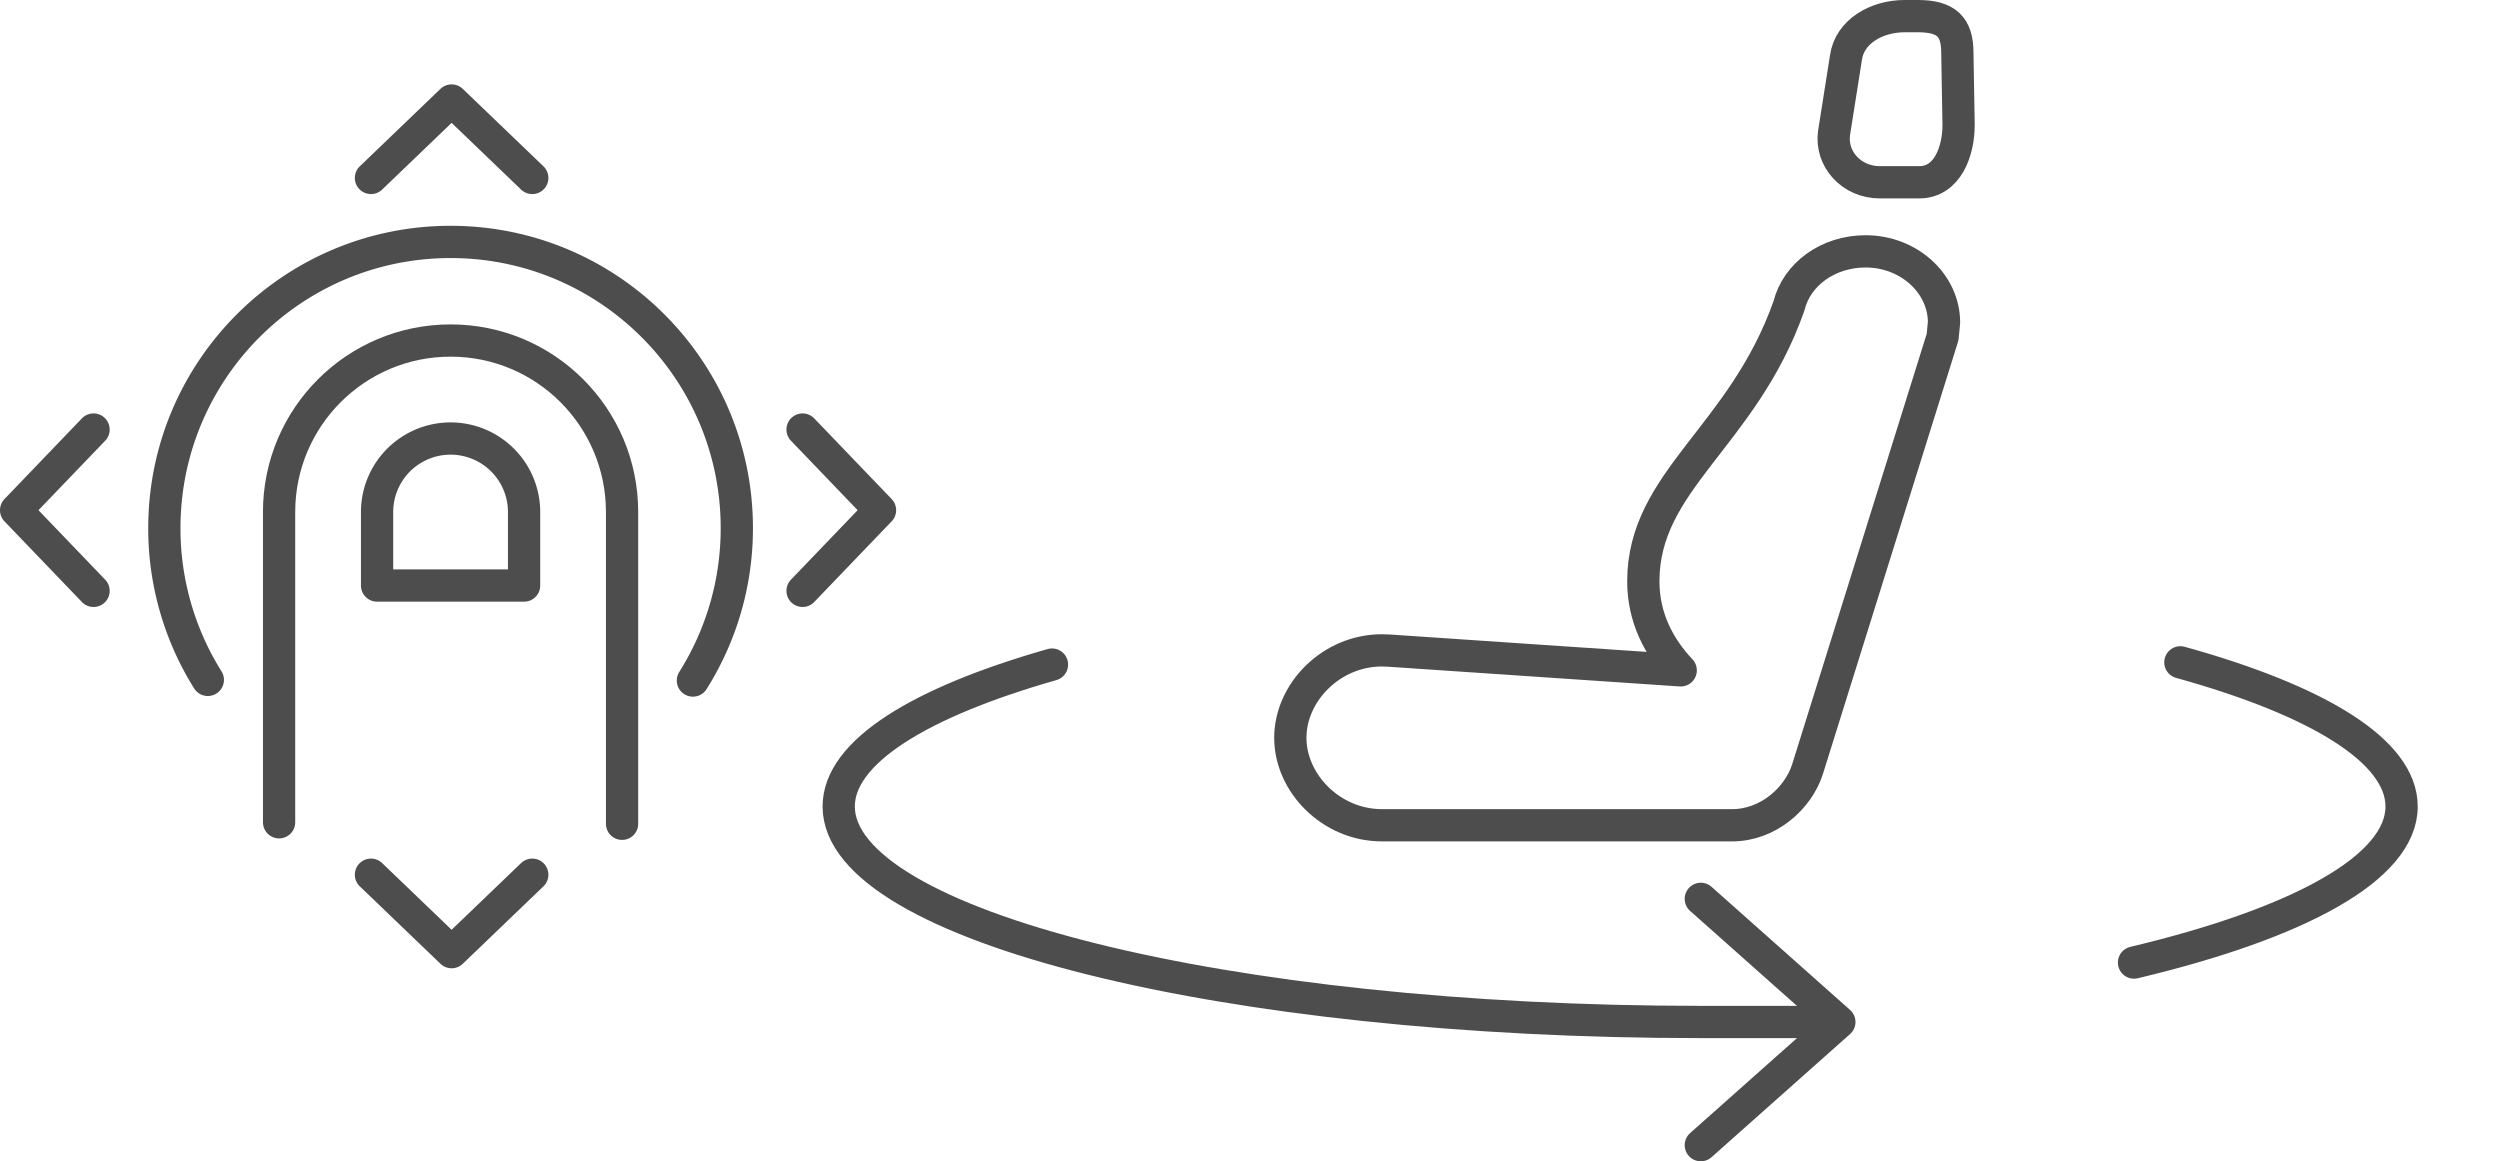 <svg xmlns="http://www.w3.org/2000/svg" width="155" height="72" viewBox="0 0 155 72"><g fill="none" fill-rule="evenodd"><path d="M0 0h155v72H0z"/><g stroke="#4D4D4D" stroke-linecap="round" stroke-width="2"><path stroke-linejoin="round" d="M105.45 71l8.59-7.636-8.59-7.635"/><path d="M132.309 59.679c10.22-2.434 16.59-5.87 16.59-9.677 0-3.437-5.19-6.57-13.716-8.938m-69.96.14C56.99 43.553 52 46.631 52 50.001c0 7.38 23.93 13.362 53.45 13.362h7.794"/><path stroke-linejoin="round" d="M101.886 36.038c0 2.264.967 4.086 2.318 5.524l-18.098-1.225-.432-.014c-3.134 0-5.674 2.604-5.674 5.422 0 2.817 2.54 5.421 5.674 5.421h21.724c2.22 0 4.096-1.661 4.674-3.493l8.37-26.779.087-.898c0-2.415-2.178-4.412-4.863-4.412-2.33 0-4.27 1.424-4.75 3.382-2.864 8.123-9.03 10.82-9.03 17.072zM118.097 1h.81c1.779 0 2.449.67 2.449 2.274l.077 4.471c0 1.604-.67 3.557-2.448 3.557h-2.431c-1.784 0-3.064-1.463-2.843-3.056l.739-4.676c.221-1.593 1.864-2.57 3.647-2.57z"/></g><g stroke="#4D4D4D" stroke-linecap="round" stroke-linejoin="round" stroke-width="2"><path d="M49.76 36.632l4.8-5-4.8-5M23 54.232l5 4.8 5-4.8m-10-43.2l5-4.8 5 4.8m-27.2 25.6l-4.8-5 4.8-5m7.085 15.52a17.678 17.678 0 01-2.695-9.405C10.19 22.945 18.135 15 27.937 15c9.801 0 17.746 7.945 17.746 17.747 0 3.47-1 6.71-2.722 9.446"/><path d="M17.303 50.982V31.746c0-5.873 4.76-10.633 10.633-10.633 5.875 0 10.632 4.76 10.632 10.633v19.329"/><path d="M32.493 31.746a4.557 4.557 0 10-9.114 0v4.557h9.114v-4.557h0z"/></g></g></svg>